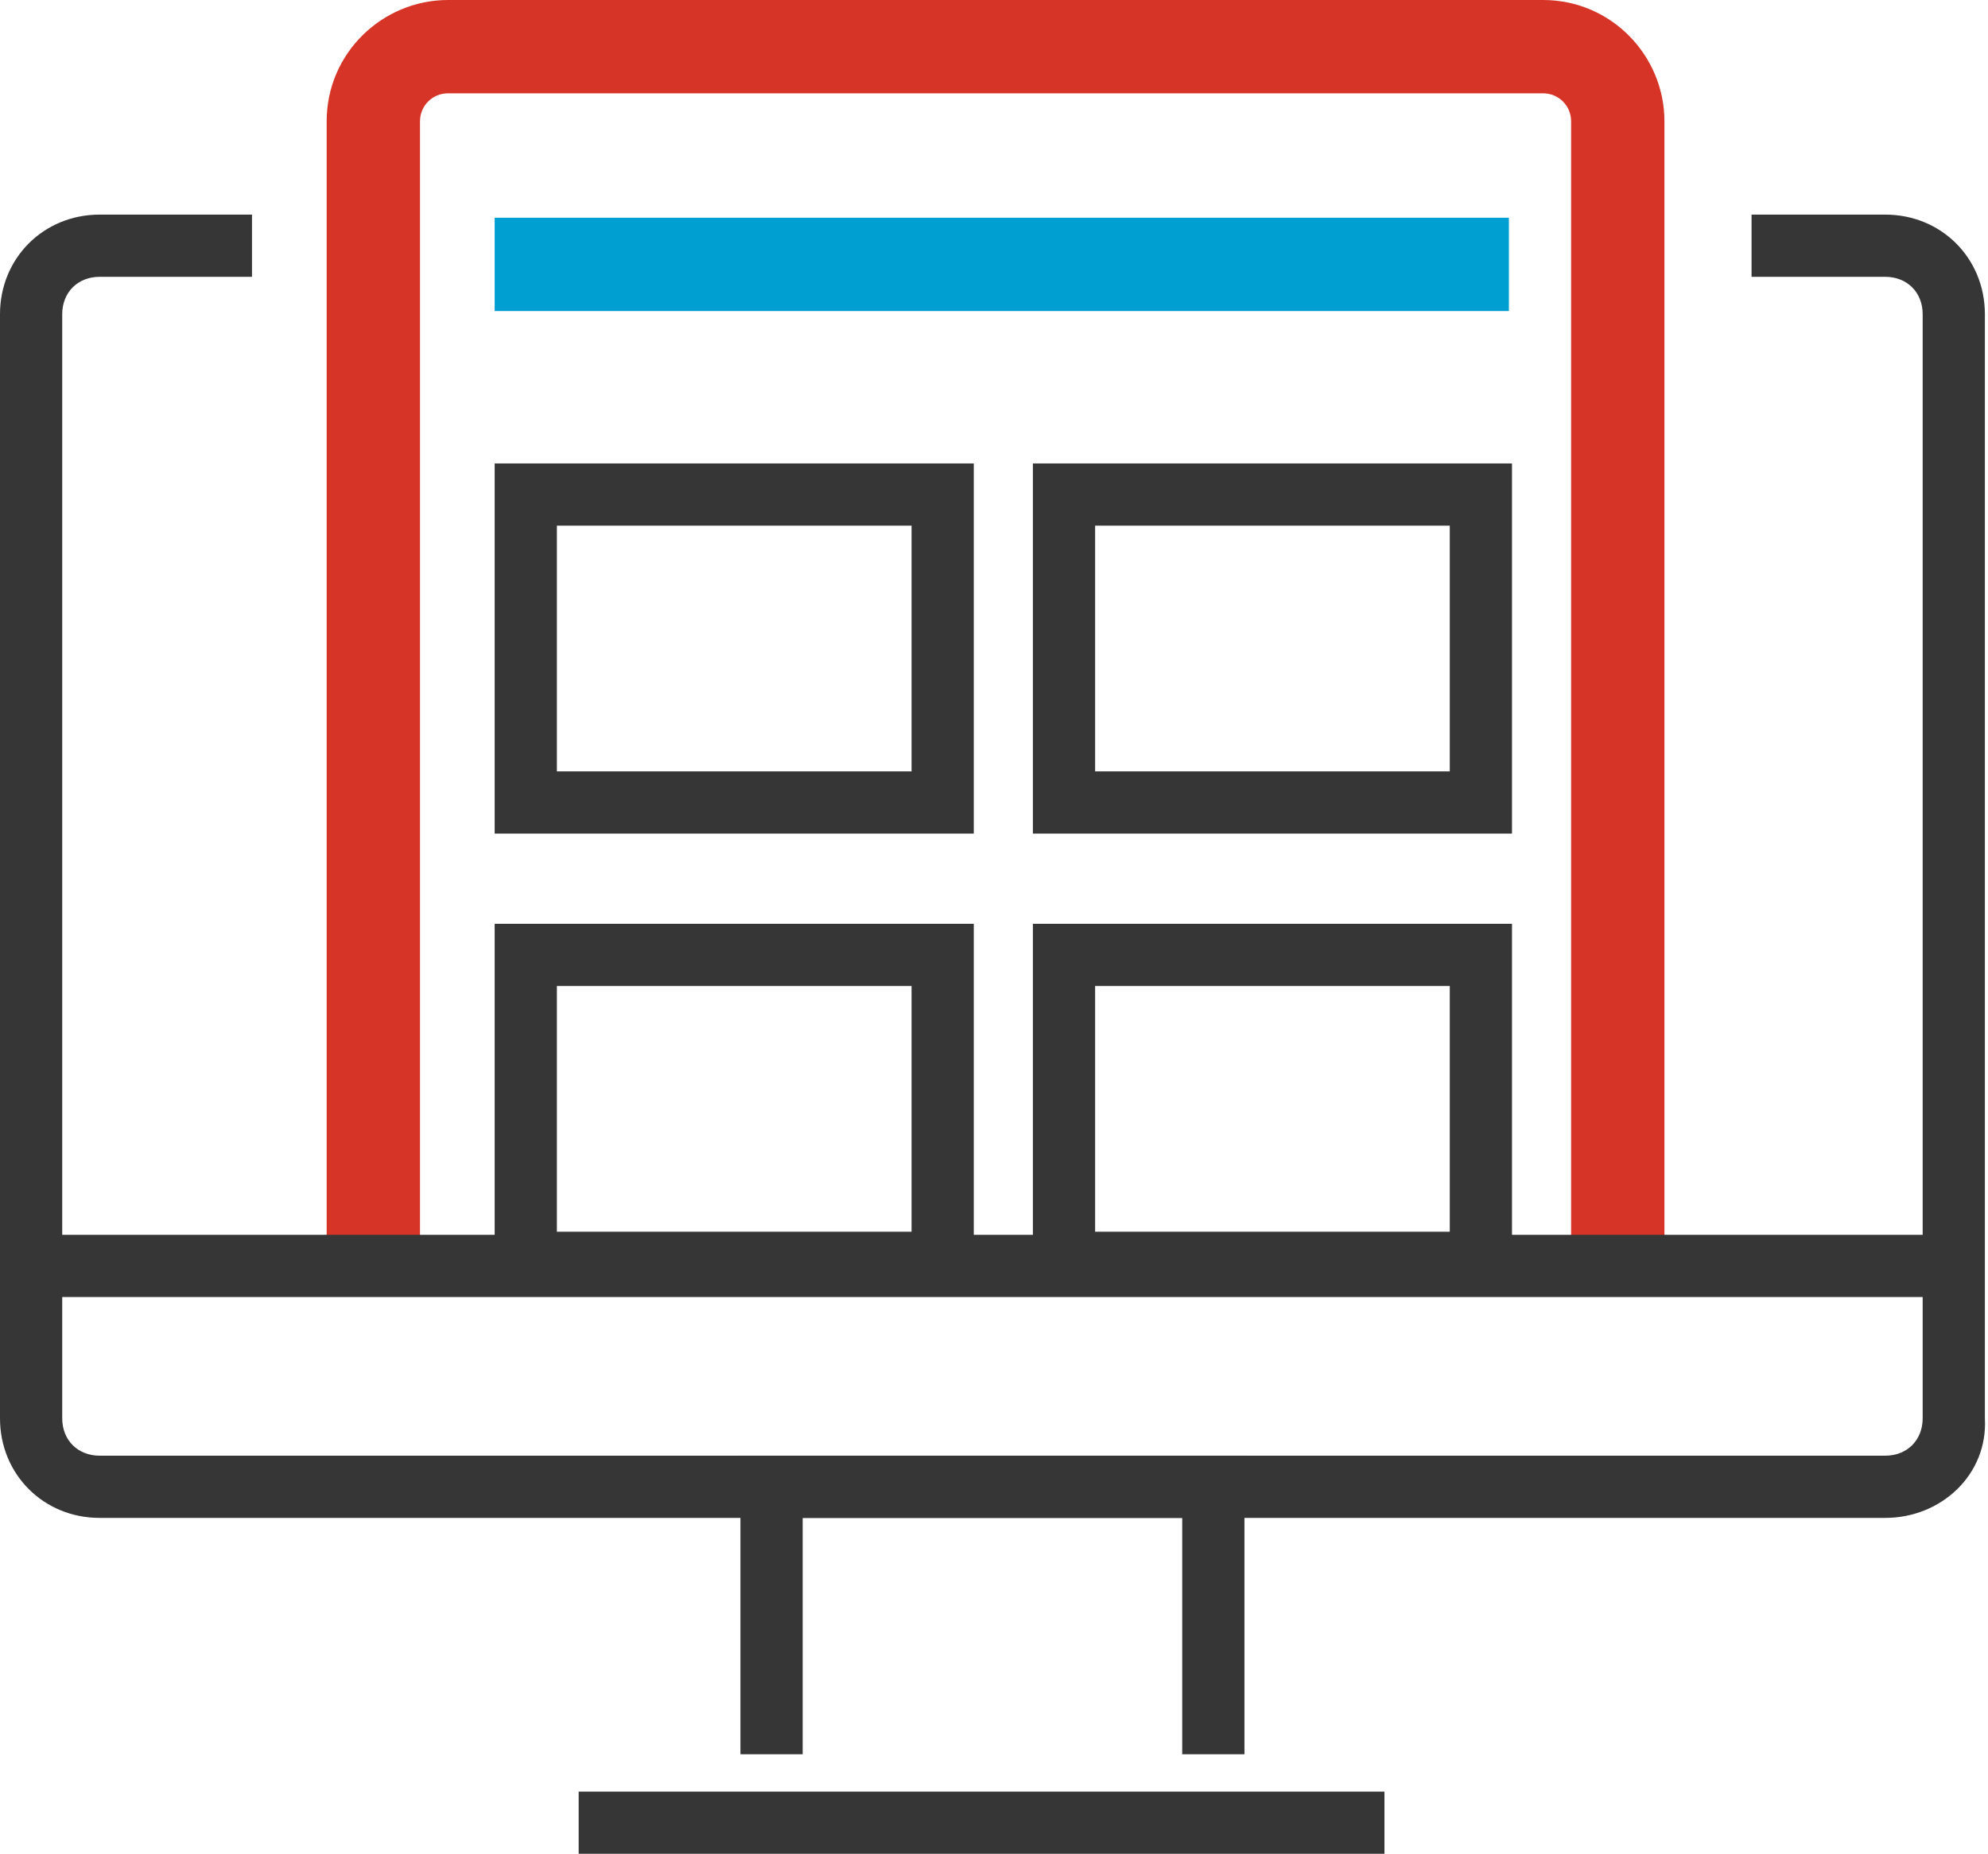 <?xml version="1.0" encoding="UTF-8"?>
<!-- Generator: Adobe Illustrator 24.3.0, SVG Export Plug-In . SVG Version: 6.00 Build 0)  -->
<svg version="1.0" id="Layer_1" xmlns="http://www.w3.org/2000/svg" xmlns:xlink="http://www.w3.org/1999/xlink" x="0px" y="0px" viewBox="0 0 63.9 59.6" style="enable-background:new 0 0 63.9 59.6;" xml:space="preserve">
<style type="text/css">
	.st0{fill:#FEE78B;}
	.st1{clip-path:url(#SVGID_2_);}
	.st2{fill:none;stroke:#4B4B4B;stroke-width:3;stroke-linecap:round;}
	.st3{clip-path:url(#SVGID_4_);}
	.st4{fill:#4B4B4B;}
	.st5{fill:none;stroke:#353635;stroke-width:2;stroke-miterlimit:10;}
	.st6{fill:none;stroke:#009FD1;stroke-width:3;stroke-miterlimit:10;}
	.st7{fill:#009FD1;}
	.st8{fill:none;stroke:#D63427;stroke-width:3;stroke-miterlimit:10;}
	.st9{fill:#353635;}
	.st10{fill:#D63427;}
	.st11{clip-path:url(#SVGID_6_);}
	.st12{clip-path:url(#SVGID_8_);}
</style>
<g>
	<g>
		<path class="st10" d="M53.5,40.6h-3V3.9c0-0.5-0.4-0.9-0.9-0.9H14.4c-0.5,0-0.9,0.4-0.9,0.9v36.7h-3V3.9c0-2.2,1.8-3.9,3.9-3.9    h35.2c2.2,0,3.9,1.8,3.9,3.9V40.6z"/>
	</g>
	<g>
		<path class="st9" d="M60.6,48.8H3.2c-1.8,0-3.2-1.4-3.2-3.2V10.1c0-1.8,1.4-3.2,3.2-3.2h4.9v2H3.2C2.5,8.9,2,9.4,2,10.1v35.5    c0,0.7,0.5,1.2,1.2,1.2h57.4c0.7,0,1.2-0.5,1.2-1.2V10.1c0-0.7-0.5-1.2-1.2-1.2h-4.3v-2h4.3c1.8,0,3.2,1.4,3.2,3.2v35.5    C63.9,47.4,62.4,48.8,60.6,48.8z"/>
	</g>
	<g>
		<polygon class="st9" points="40,56.4 38,56.4 38,48.8 25.8,48.8 25.8,56.4 23.8,56.4 23.8,46.8 40,46.8   "/>
	</g>
	<g>
		<rect x="18.6" y="57.6" class="st9" width="25.9" height="2"/>
	</g>
	<g>
		<rect x="0.9" y="39.7" class="st9" width="62" height="2"/>
	</g>
	<g>
		<path class="st9" d="M31.3,26.8H15.9V14.9h15.4V26.8z M17.9,24.8h11.4v-7.9H17.9V24.8z"/>
	</g>
	<g>
		<path class="st9" d="M48.6,26.8H33.2V14.9h15.4V26.8z M35.2,24.8h11.4v-7.9H35.2V24.8z"/>
	</g>
	<g>
		<path class="st9" d="M31.3,41.6H15.9V29.7h15.4V41.6z M17.9,39.6h11.4v-7.9H17.9V39.6z"/>
	</g>
	<g>
		<path class="st9" d="M48.6,41.6H33.2V29.7h15.4V41.6z M35.2,39.6h11.4v-7.9H35.2V39.6z"/>
	</g>
	<g>
		<rect x="15.9" y="7" class="st7" width="32.6" height="3"/>
	</g>
</g>
</svg>